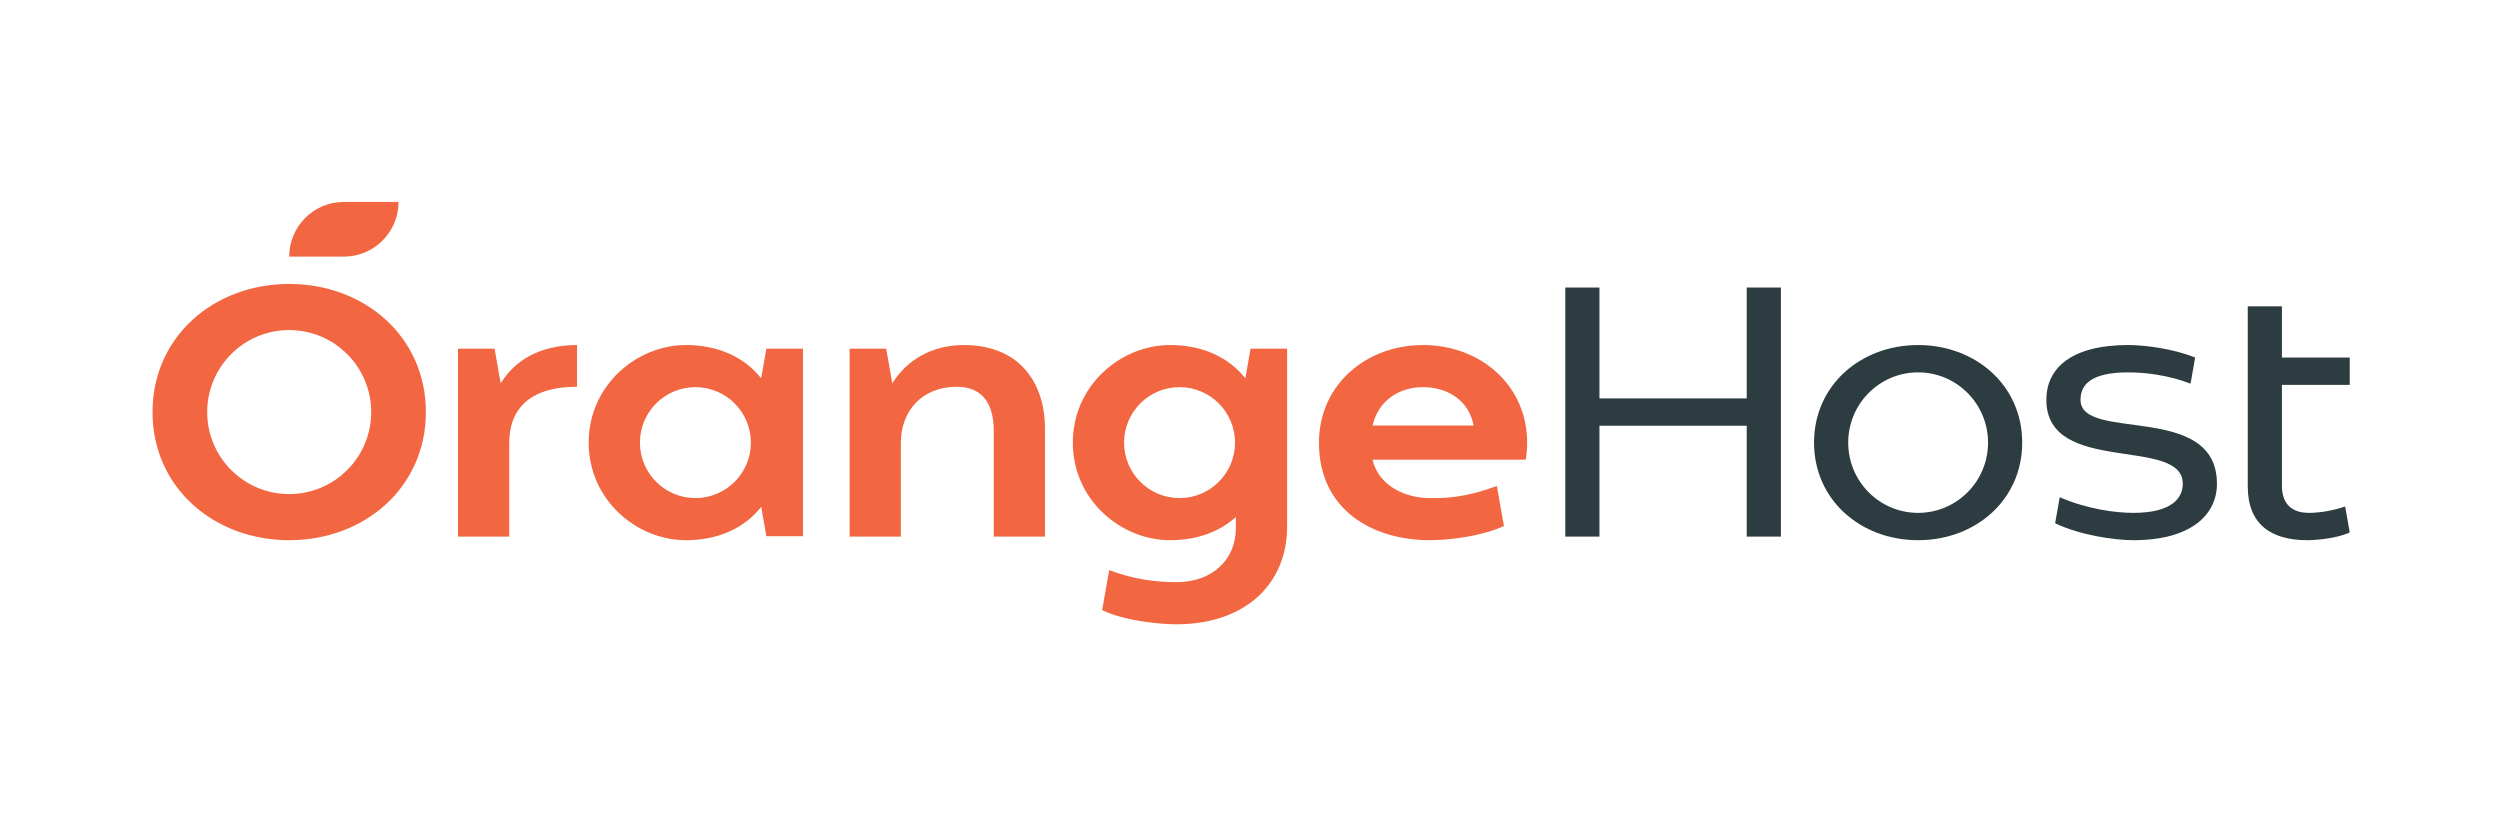 <svg width="300" height="100" viewBox="0 0 300 100" fill="none" xmlns="http://www.w3.org/2000/svg">
<path fill-rule="evenodd" clip-rule="evenodd" d="M34.704 34.073C25.645 34.073 18.303 40.414 18.303 49.449C18.303 58.483 25.645 64.824 34.704 64.824C43.761 64.824 51.104 58.483 51.104 49.449C51.104 40.414 43.761 34.073 34.704 34.073ZM132.259 73.215C135.065 74.565 139.422 74.915 141.117 74.915C149.649 74.915 154.455 69.882 154.455 63.205V41.839H150.066L149.437 45.397C147.43 42.859 144.289 41.404 140.41 41.404C134.506 41.404 128.739 46.234 128.739 53.115C128.739 59.995 134.506 64.824 140.41 64.824C143.623 64.824 146.33 63.825 148.305 62.041V63.398C148.305 66.93 145.715 69.861 141.144 69.861C138.829 69.861 136.092 69.544 133.105 68.418L132.259 73.215ZM171.587 64.824C173.203 64.824 177.359 64.535 180.471 63.124L179.624 58.315C175.551 59.818 173.274 59.771 171.587 59.771C168.736 59.771 165.459 58.381 164.707 55.164H183.085C183.199 54.505 183.257 53.821 183.257 53.115C183.257 52.408 183.199 51.724 183.085 51.064C182.096 45.294 176.957 41.404 170.767 41.404C163.965 41.404 158.276 46.147 158.276 53.115C158.276 61.288 164.831 64.824 171.587 64.824ZM164.707 51.064C165.414 48.028 167.916 46.458 170.767 46.458C173.618 46.458 176.278 47.983 176.827 51.064H164.707ZM141.546 59.771C145.223 59.771 148.203 56.791 148.203 53.115C148.203 49.438 145.223 46.458 141.546 46.458C137.869 46.458 134.889 49.438 134.889 53.115C134.889 56.791 137.869 59.771 141.546 59.771ZM107.078 46.008C108.707 43.322 111.738 41.404 115.624 41.404C122.891 41.404 125.4 46.596 125.4 51.375V64.389H119.25V51.658C119.243 48.758 118.131 46.413 114.804 46.413C110.573 46.413 108.112 49.402 108.103 53.093V64.389H101.953V41.839H106.343L107.078 46.008ZM82.311 41.404C76.407 41.404 70.641 46.234 70.641 53.115C70.641 59.995 76.407 64.824 82.311 64.824C86.194 64.824 89.338 63.365 91.345 60.823L91.967 64.346H96.356V41.839H91.967L91.339 45.397C89.332 42.859 86.19 41.404 82.311 41.404ZM83.448 59.771C87.124 59.771 90.104 56.791 90.104 53.115C90.104 49.438 87.124 46.458 83.448 46.458C79.771 46.458 76.791 49.438 76.791 53.115C76.791 56.791 79.771 59.771 83.448 59.771ZM60.083 46.008H60.084C61.712 43.322 64.703 41.404 69.244 41.404V46.413C63.226 46.413 61.116 49.402 61.108 53.093V64.389H54.958V41.839H59.348L60.083 46.008ZM34.704 39.609C29.269 39.609 24.863 44.014 24.863 49.449C24.863 54.884 29.269 59.289 34.704 59.289C40.138 59.289 44.544 54.884 44.544 49.449C44.544 44.014 40.138 39.609 34.704 39.609Z" fill="#F26641"/>
<path fill-rule="evenodd" clip-rule="evenodd" d="M41.264 24.233C37.641 24.233 34.704 27.17 34.704 30.794H41.264C44.888 30.794 47.824 27.857 47.824 24.233H41.264Z" fill="#F26641"/>
<path fill-rule="evenodd" clip-rule="evenodd" d="M187.833 34.508H191.933V47.808H209.607V34.508H213.708V64.389H209.607V51.089H191.933V64.389H187.833V34.508ZM281.967 63.887C280.42 64.631 277.813 64.824 276.879 64.824C272.492 64.824 269.731 62.886 269.731 58.369V36.759H273.831V42.905H281.967V46.185H273.831V58.27C273.831 60.94 275.544 61.544 277.069 61.544C278.303 61.544 279.986 61.282 281.418 60.774L281.967 63.887ZM261.933 58.047C261.933 59.751 260.637 61.544 256.003 61.544C253.823 61.544 250.455 61.087 247.166 59.667L246.615 62.791C249.66 64.258 253.868 64.824 256.003 64.824C262.901 64.824 266.033 61.789 266.033 58.047C266.033 48.181 249.663 53.107 249.663 47.977C249.663 46.272 250.754 44.684 255.388 44.684C257.371 44.684 260.164 44.994 262.866 46.039L263.418 42.906C260.746 41.824 257.338 41.404 255.388 41.404C248.49 41.404 245.562 44.233 245.562 47.977C245.562 57.12 261.933 52.296 261.933 58.047ZM230.174 41.404C223.276 41.404 217.684 46.234 217.684 53.114C217.684 59.994 223.276 64.824 230.174 64.824C237.073 64.824 242.665 59.994 242.665 53.114C242.665 46.234 237.073 41.404 230.174 41.404ZM230.174 61.544C230.102 61.544 230.03 61.544 229.958 61.541C225.425 61.426 221.785 57.697 221.785 53.114C221.785 48.531 225.425 44.803 229.958 44.687C230.03 44.685 230.102 44.684 230.174 44.684C230.247 44.684 230.32 44.685 230.391 44.687C234.925 44.803 238.565 48.531 238.565 53.114C238.565 57.697 234.925 61.426 230.391 61.541C230.32 61.543 230.247 61.544 230.174 61.544Z" fill="#2D3C40"/>
</svg>
